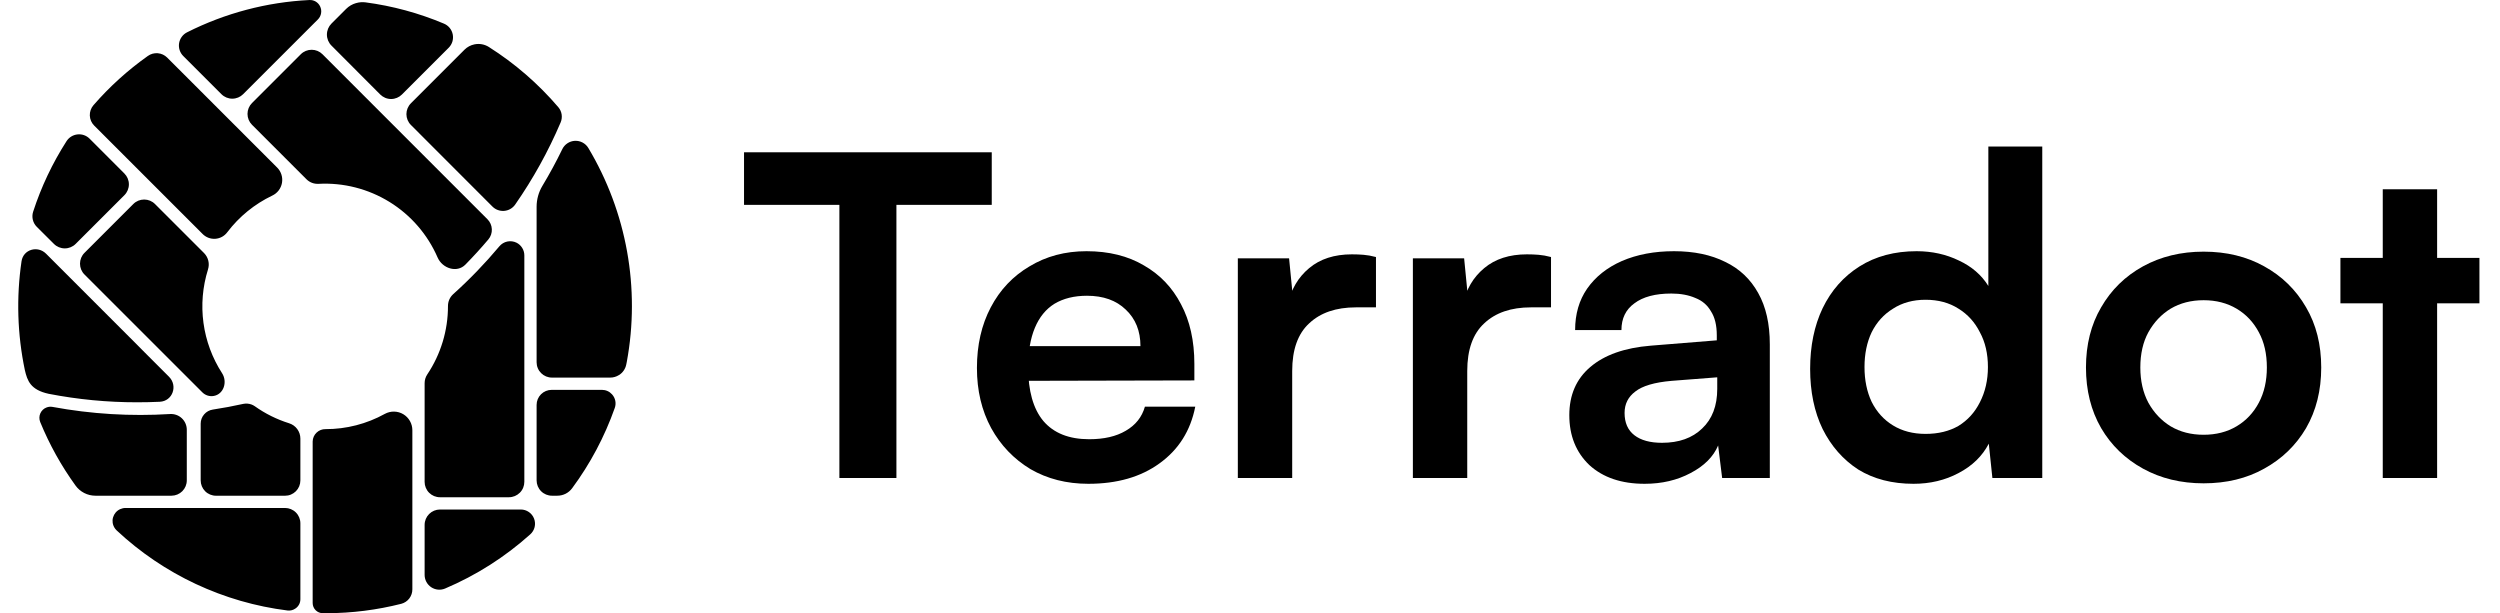 <svg width="106" height="26" viewBox="0 0 106 26" fill="none" xmlns="http://www.w3.org/2000/svg">
<g clip-path="url(#clip0_10372_4086)">
<path fill-rule="evenodd" clip-rule="evenodd" d="M3.994 5.325C3.88 5.212 3.814 5.059 3.808 4.898C3.803 4.737 3.858 4.58 3.964 4.459C4.646 3.674 5.42 2.974 6.268 2.373C6.391 2.285 6.54 2.244 6.69 2.257C6.841 2.269 6.981 2.335 7.088 2.441L11.753 7.106C11.836 7.189 11.898 7.292 11.933 7.405C11.969 7.518 11.976 7.638 11.956 7.755C11.935 7.871 11.887 7.981 11.815 8.075C11.743 8.169 11.649 8.244 11.542 8.294C10.794 8.652 10.141 9.183 9.639 9.844C9.579 9.925 9.502 9.993 9.413 10.042C9.324 10.09 9.226 10.119 9.125 10.125C9.023 10.131 8.922 10.115 8.828 10.078C8.734 10.04 8.649 9.983 8.579 9.909L3.994 5.325ZM8.818 11.425C8.857 11.306 8.862 11.178 8.833 11.056C8.804 10.934 8.742 10.822 8.654 10.732L6.572 8.651C6.512 8.59 6.44 8.542 6.361 8.509C6.282 8.477 6.198 8.46 6.112 8.46C6.026 8.46 5.942 8.477 5.863 8.509C5.784 8.542 5.712 8.59 5.652 8.651L3.583 10.72C3.522 10.78 3.474 10.852 3.441 10.931C3.409 11.01 3.392 11.094 3.392 11.18C3.392 11.265 3.409 11.35 3.441 11.429C3.474 11.508 3.522 11.58 3.583 11.64L8.578 16.634C8.64 16.697 8.716 16.743 8.799 16.77C8.883 16.797 8.971 16.803 9.058 16.789C9.488 16.718 9.653 16.188 9.415 15.822C8.999 15.178 8.73 14.45 8.627 13.69C8.524 12.93 8.59 12.157 8.819 11.425H8.818ZM10.318 17.124C9.889 17.219 9.458 17.3 9.024 17.366C8.881 17.387 8.75 17.459 8.656 17.569C8.561 17.678 8.509 17.818 8.509 17.962V20.369C8.509 20.541 8.577 20.707 8.699 20.829C8.821 20.951 8.987 21.019 9.159 21.019H12.086C12.171 21.019 12.256 21.003 12.335 20.97C12.414 20.937 12.485 20.889 12.546 20.829C12.606 20.768 12.654 20.697 12.687 20.618C12.719 20.539 12.736 20.454 12.736 20.369V18.596C12.736 18.451 12.689 18.309 12.603 18.192C12.517 18.075 12.396 17.989 12.257 17.946C11.737 17.783 11.247 17.54 10.803 17.224C10.712 17.16 10.605 17.122 10.494 17.114C10.435 17.109 10.376 17.112 10.318 17.124ZM13.803 18.195C13.662 18.192 13.525 18.245 13.423 18.343C13.32 18.44 13.261 18.574 13.257 18.716V25.568C13.257 25.683 13.302 25.793 13.383 25.873C13.464 25.954 13.574 26 13.688 26H13.856C14.921 25.997 15.982 25.863 17.015 25.601C17.151 25.565 17.27 25.485 17.355 25.374C17.44 25.262 17.485 25.126 17.484 24.986V18.241C17.484 18.105 17.449 17.97 17.381 17.851C17.314 17.732 17.216 17.632 17.099 17.562C16.981 17.492 16.847 17.454 16.71 17.452C16.573 17.449 16.438 17.483 16.318 17.548C15.548 17.974 14.683 18.197 13.803 18.195ZM18.116 15.876C18.043 15.986 18.004 16.115 18.004 16.247V20.433C18.004 20.518 18.021 20.603 18.054 20.682C18.087 20.761 18.134 20.832 18.195 20.893C18.255 20.953 18.327 21.001 18.406 21.034C18.485 21.066 18.569 21.083 18.655 21.083H21.578C21.664 21.083 21.749 21.066 21.829 21.033C21.908 21 21.98 20.952 22.041 20.891C22.102 20.831 22.15 20.759 22.183 20.679C22.215 20.6 22.232 20.515 22.232 20.429V10.827C22.232 10.716 22.201 10.606 22.142 10.512C22.084 10.417 22 10.34 21.9 10.29C21.779 10.231 21.642 10.213 21.509 10.241C21.377 10.269 21.259 10.341 21.172 10.445C20.567 11.168 19.911 11.848 19.209 12.478C19.141 12.542 19.086 12.619 19.049 12.704C19.012 12.79 18.994 12.883 18.994 12.976C18.996 14.008 18.69 15.018 18.116 15.876ZM18.554 10.917C18.757 11.383 19.375 11.584 19.732 11.22C20.07 10.876 20.395 10.52 20.707 10.151C20.809 10.03 20.861 9.875 20.854 9.717C20.847 9.558 20.781 9.409 20.669 9.297L13.673 2.3C13.551 2.178 13.386 2.11 13.214 2.11C13.041 2.11 12.876 2.178 12.754 2.3L10.684 4.37C10.562 4.492 10.494 4.657 10.494 4.83C10.494 5.002 10.562 5.168 10.684 5.29L12.994 7.6C13.06 7.666 13.139 7.717 13.226 7.751C13.313 7.784 13.406 7.799 13.499 7.795C14.56 7.737 15.612 8.005 16.516 8.563C17.42 9.121 18.131 9.943 18.554 10.917ZM1.563 9.621C1.48 9.539 1.421 9.436 1.393 9.323C1.365 9.21 1.369 9.091 1.404 8.98C1.746 7.925 2.223 6.918 2.822 5.984C2.873 5.905 2.941 5.838 3.021 5.789C3.101 5.74 3.191 5.709 3.284 5.699C3.378 5.688 3.472 5.699 3.561 5.73C3.65 5.761 3.73 5.812 3.797 5.878L5.274 7.356C5.396 7.478 5.465 7.643 5.465 7.816C5.465 7.988 5.396 8.154 5.274 8.276L3.207 10.342C3.085 10.464 2.919 10.532 2.747 10.532C2.574 10.532 2.409 10.464 2.287 10.342L1.563 9.621ZM1.054 15.695C0.735 14.176 0.688 12.612 0.913 11.077C0.988 10.574 1.596 10.399 1.954 10.758L5.661 14.466L5.665 14.469C5.823 14.629 5.981 14.789 6.14 14.948L7.166 15.974C7.549 16.358 7.32 17.008 6.775 17.035C6.457 17.05 6.136 17.057 5.813 17.057C4.555 17.058 3.301 16.938 2.066 16.698C1.289 16.53 1.159 16.14 1.054 15.695ZM20.123 1.88C20.331 1.838 20.546 1.878 20.726 1.991C21.83 2.69 22.824 3.551 23.673 4.545C23.748 4.633 23.797 4.74 23.814 4.854C23.831 4.968 23.816 5.085 23.771 5.191C23.249 6.416 22.602 7.584 21.842 8.676C21.788 8.752 21.719 8.815 21.638 8.861C21.558 8.907 21.468 8.934 21.376 8.942C21.283 8.949 21.191 8.936 21.104 8.903C21.017 8.871 20.939 8.819 20.874 8.753L17.424 5.3C17.363 5.24 17.315 5.168 17.282 5.089C17.249 5.01 17.232 4.925 17.232 4.839C17.232 4.754 17.249 4.669 17.282 4.59C17.315 4.511 17.363 4.439 17.424 4.378C18.03 3.772 19.092 2.71 19.697 2.105C19.812 1.991 19.958 1.913 20.117 1.881L20.123 1.88ZM14.054 1L14.677 0.377C14.793 0.261 14.938 0.176 15.097 0.131H15.102C15.229 0.094 15.362 0.083 15.492 0.099C16.637 0.25 17.757 0.553 18.821 1.001C18.916 1.04 19 1.103 19.066 1.182C19.131 1.262 19.176 1.357 19.196 1.458C19.216 1.559 19.211 1.663 19.182 1.762C19.152 1.86 19.098 1.95 19.026 2.023L17.042 4.007C16.92 4.129 16.755 4.198 16.582 4.198C16.497 4.198 16.412 4.181 16.333 4.148C16.254 4.115 16.183 4.067 16.122 4.007L14.054 1.933C13.93 1.81 13.861 1.642 13.861 1.467C13.861 1.291 13.93 1.124 14.054 1ZM13.572 0.27C13.616 0.361 13.631 0.462 13.614 0.561C13.598 0.66 13.551 0.752 13.48 0.823L10.308 3.994C10.186 4.116 10.021 4.184 9.848 4.184C9.676 4.184 9.511 4.116 9.389 3.994L7.771 2.376C7.701 2.307 7.648 2.221 7.617 2.127C7.586 2.032 7.578 1.932 7.593 1.834C7.609 1.736 7.647 1.643 7.705 1.563C7.763 1.482 7.84 1.417 7.928 1.372C9.543 0.557 11.312 0.09 13.119 0.001C13.212 -0.004 13.304 0.018 13.384 0.065C13.464 0.112 13.529 0.182 13.57 0.265L13.572 0.27ZM7.273 21.018H4.046C3.88 21.018 3.717 20.979 3.57 20.903C3.423 20.828 3.296 20.718 3.2 20.584C2.596 19.749 2.094 18.845 1.704 17.892C1.681 17.833 1.669 17.77 1.67 17.707C1.671 17.644 1.685 17.582 1.711 17.524C1.737 17.466 1.774 17.414 1.82 17.371C1.866 17.328 1.921 17.295 1.98 17.274C2.059 17.245 2.145 17.238 2.228 17.253C3.87 17.557 5.543 17.658 7.209 17.555C7.3 17.549 7.392 17.562 7.478 17.593C7.564 17.623 7.643 17.672 7.709 17.734C7.776 17.797 7.829 17.872 7.865 17.956C7.901 18.04 7.92 18.13 7.92 18.221V20.368C7.92 20.54 7.852 20.704 7.731 20.826C7.609 20.948 7.445 21.017 7.273 21.018ZM22.752 8.763V15.36C22.752 15.445 22.769 15.53 22.802 15.609C22.834 15.688 22.882 15.759 22.943 15.82C23.003 15.88 23.075 15.928 23.154 15.961C23.233 15.993 23.317 16.01 23.403 16.01H25.874C26.004 16.01 26.131 15.973 26.241 15.904H26.245C26.324 15.854 26.392 15.789 26.445 15.712C26.498 15.635 26.535 15.549 26.553 15.457C26.565 15.398 26.574 15.352 26.576 15.344C27.153 12.223 26.573 8.998 24.945 6.274C24.886 6.176 24.802 6.097 24.702 6.044C24.602 5.991 24.489 5.965 24.375 5.971C24.262 5.977 24.152 6.013 24.058 6.076C23.963 6.139 23.888 6.226 23.839 6.329C23.582 6.859 23.301 7.377 22.997 7.882C22.837 8.148 22.753 8.453 22.752 8.763ZM25.525 16.53H23.39C23.221 16.53 23.058 16.598 22.939 16.717C22.819 16.837 22.752 16.999 22.752 17.168V20.368C22.752 20.54 22.821 20.706 22.943 20.828C23.065 20.95 23.23 21.018 23.403 21.018H23.63C23.751 21.018 23.871 20.99 23.98 20.936C24.089 20.881 24.183 20.802 24.256 20.705C25.026 19.665 25.636 18.515 26.067 17.295C26.101 17.199 26.109 17.095 26.089 16.995C26.069 16.895 26.023 16.802 25.955 16.726L25.95 16.72C25.896 16.66 25.831 16.612 25.758 16.58C25.685 16.547 25.605 16.53 25.525 16.53ZM22.082 21.603H18.655C18.482 21.604 18.317 21.672 18.195 21.794C18.073 21.916 18.004 22.081 18.004 22.254V24.376C18.004 24.479 18.03 24.581 18.078 24.672C18.127 24.763 18.197 24.84 18.283 24.898C18.369 24.955 18.467 24.99 18.57 25C18.673 25.01 18.776 24.994 18.871 24.954C20.194 24.392 21.414 23.616 22.483 22.656C22.574 22.575 22.639 22.468 22.668 22.349C22.697 22.23 22.689 22.106 22.645 21.991C22.602 21.877 22.525 21.779 22.424 21.71C22.324 21.64 22.204 21.603 22.082 21.603ZM12.531 25.797L12.538 25.793C12.599 25.749 12.649 25.691 12.684 25.624C12.718 25.557 12.736 25.483 12.736 25.408V22.189C12.736 22.016 12.668 21.851 12.546 21.729C12.424 21.607 12.258 21.538 12.086 21.538H5.322C5.243 21.538 5.164 21.556 5.092 21.589C5.02 21.622 4.956 21.67 4.904 21.731C4.853 21.791 4.815 21.862 4.793 21.938C4.771 22.014 4.766 22.094 4.778 22.173C4.797 22.293 4.856 22.404 4.945 22.488C6.943 24.358 9.483 25.548 12.199 25.886C12.317 25.899 12.436 25.867 12.531 25.797Z" fill="black"/>
<path d="M99.234 10.935H105.128V12.861H99.234V10.935ZM103.334 20.267H101.029V8.025H103.334V20.267Z" fill="black"/>
<path d="M88.445 15.582C88.445 14.612 88.659 13.762 89.088 13.031C89.516 12.288 90.108 11.709 90.863 11.293C91.619 10.878 92.475 10.67 93.433 10.67C94.402 10.67 95.259 10.878 96.002 11.293C96.757 11.709 97.349 12.288 97.778 13.031C98.206 13.762 98.42 14.612 98.42 15.582C98.42 16.551 98.206 17.408 97.778 18.151C97.349 18.881 96.757 19.454 96.002 19.87C95.259 20.286 94.402 20.493 93.433 20.493C92.475 20.493 91.619 20.286 90.863 19.87C90.108 19.454 89.516 18.881 89.088 18.151C88.659 17.408 88.445 16.551 88.445 15.582ZM90.75 15.582C90.75 16.148 90.863 16.646 91.09 17.074C91.329 17.502 91.644 17.836 92.035 18.075C92.438 18.315 92.904 18.434 93.433 18.434C93.962 18.434 94.428 18.315 94.831 18.075C95.234 17.836 95.548 17.502 95.775 17.074C96.002 16.646 96.115 16.148 96.115 15.582C96.115 15.002 96.002 14.505 95.775 14.089C95.548 13.661 95.234 13.327 94.831 13.088C94.428 12.849 93.962 12.729 93.433 12.729C92.904 12.729 92.438 12.849 92.035 13.088C91.644 13.327 91.329 13.661 91.09 14.089C90.863 14.505 90.75 15.002 90.75 15.582Z" fill="black"/>
<path d="M81.133 20.513C80.226 20.513 79.445 20.311 78.79 19.908C78.148 19.492 77.644 18.919 77.279 18.189C76.926 17.459 76.75 16.608 76.75 15.639C76.75 14.669 76.926 13.812 77.279 13.069C77.644 12.314 78.167 11.722 78.847 11.294C79.527 10.866 80.333 10.651 81.265 10.651C81.92 10.651 82.518 10.784 83.06 11.048C83.601 11.3 84.017 11.659 84.306 12.125V6.212H86.592V20.267H84.477L84.325 18.812C84.048 19.341 83.62 19.757 83.041 20.059C82.474 20.361 81.838 20.513 81.133 20.513ZM81.643 18.397C82.184 18.397 82.65 18.283 83.041 18.057C83.431 17.817 83.733 17.484 83.948 17.055C84.174 16.615 84.288 16.117 84.288 15.563C84.288 14.996 84.174 14.505 83.948 14.09C83.733 13.661 83.431 13.328 83.041 13.088C82.65 12.836 82.184 12.71 81.643 12.71C81.114 12.71 80.654 12.836 80.264 13.088C79.873 13.328 79.571 13.661 79.357 14.09C79.155 14.518 79.055 15.009 79.055 15.563C79.055 16.117 79.155 16.608 79.357 17.037C79.571 17.465 79.873 17.799 80.264 18.038C80.654 18.277 81.114 18.397 81.643 18.397Z" fill="black"/>
<path d="M69.732 20.513C68.749 20.513 67.969 20.248 67.389 19.719C66.822 19.178 66.539 18.472 66.539 17.603C66.539 16.747 66.835 16.067 67.427 15.563C68.031 15.047 68.888 14.745 69.996 14.656L72.792 14.43V14.222C72.792 13.794 72.71 13.454 72.546 13.202C72.395 12.937 72.175 12.748 71.885 12.635C71.596 12.509 71.256 12.446 70.865 12.446C70.185 12.446 69.662 12.585 69.297 12.862C68.932 13.126 68.749 13.504 68.749 13.995H66.785C66.785 13.315 66.955 12.729 67.295 12.238C67.647 11.735 68.138 11.344 68.768 11.067C69.41 10.79 70.147 10.651 70.978 10.651C71.822 10.651 72.546 10.803 73.151 11.105C73.755 11.394 74.222 11.835 74.549 12.427C74.876 13.007 75.04 13.731 75.04 14.6V20.267H73.019L72.849 18.888C72.647 19.366 72.257 19.757 71.677 20.059C71.111 20.361 70.462 20.513 69.732 20.513ZM70.468 18.775C71.186 18.775 71.753 18.573 72.169 18.17C72.597 17.767 72.811 17.207 72.811 16.489V15.998L70.865 16.149C70.147 16.212 69.637 16.363 69.335 16.602C69.033 16.829 68.882 17.131 68.882 17.509C68.882 17.924 69.02 18.239 69.297 18.453C69.574 18.668 69.965 18.775 70.468 18.775Z" fill="black"/>
<path d="M65.763 10.898V13.032H64.912C64.069 13.032 63.407 13.259 62.929 13.712C62.45 14.153 62.211 14.827 62.211 15.734V20.268H59.906V10.954H62.079L62.268 12.881H62.041C62.167 12.264 62.463 11.76 62.929 11.37C63.395 10.979 63.999 10.784 64.743 10.784C64.906 10.784 65.07 10.79 65.234 10.803C65.397 10.816 65.574 10.847 65.763 10.898Z" fill="black"/>
<path d="M58.341 10.898V13.032H57.491C56.647 13.032 55.986 13.259 55.507 13.712C55.028 14.153 54.789 14.827 54.789 15.734V20.268H52.484V10.954H54.657L54.846 12.881H54.619C54.745 12.264 55.041 11.76 55.507 11.37C55.973 10.979 56.578 10.784 57.321 10.784C57.484 10.784 57.648 10.79 57.812 10.803C57.975 10.816 58.152 10.847 58.341 10.898Z" fill="black"/>
<path d="M46.145 20.513C45.225 20.513 44.407 20.305 43.689 19.889C42.983 19.461 42.429 18.882 42.026 18.151C41.623 17.408 41.422 16.558 41.422 15.601C41.422 14.631 41.617 13.775 42.008 13.032C42.398 12.289 42.946 11.709 43.651 11.294C44.356 10.866 45.162 10.651 46.069 10.651C47.014 10.651 47.826 10.853 48.506 11.256C49.186 11.646 49.709 12.194 50.074 12.899C50.452 13.605 50.641 14.448 50.641 15.431V16.13L42.631 16.149L42.669 14.675H48.355C48.355 14.033 48.147 13.517 47.731 13.126C47.328 12.736 46.781 12.54 46.088 12.54C45.546 12.54 45.087 12.654 44.709 12.88C44.344 13.107 44.067 13.447 43.878 13.901C43.689 14.354 43.594 14.908 43.594 15.563C43.594 16.571 43.808 17.333 44.237 17.849C44.677 18.365 45.326 18.623 46.182 18.623C46.812 18.623 47.328 18.504 47.731 18.265C48.147 18.025 48.418 17.685 48.544 17.244H50.679C50.477 18.265 49.973 19.064 49.167 19.644C48.374 20.223 47.366 20.513 46.145 20.513Z" fill="black"/>
<path d="M38.008 7.609V20.267H35.59V7.609H38.008ZM31.547 8.686V6.457H42.05V8.686H31.547Z" fill="black"/>
</g>
<defs>
<clipPath id="clip0_10372_4086">
<rect width="106" height="26" fill="white"/>
</clipPath>
</defs>
</svg>

